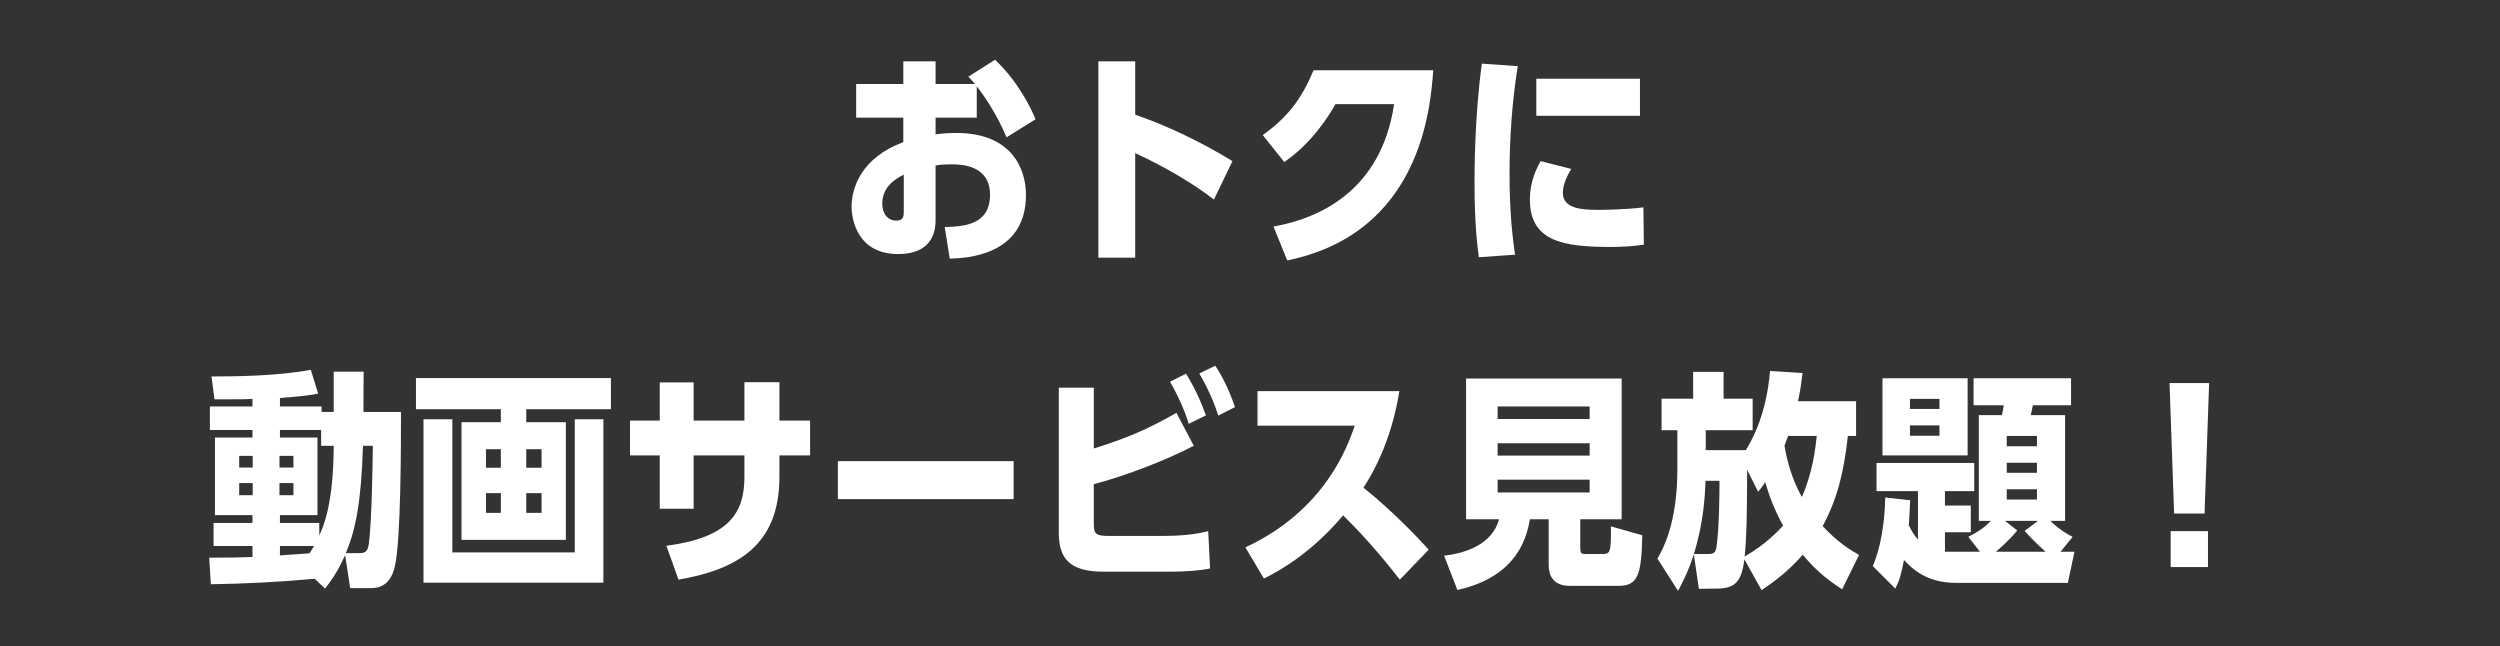 <svg fill="none" height="113" viewBox="0 0 437 113" width="437" xmlns="http://www.w3.org/2000/svg"><rect x="0" y="0" width="437" height="113" fill="#333333" stroke="none"/><path d="m157.899 14.685v-3.96h5.64v3.96h6.88c-.48-.6-.8-.92-1.16-1.28l4.68-2.96c4 3.8 6.2 8.28 7.08 10.4l-5.08 3.16c-.2-.48-1.92-4.72-5.2-8.92v5.48h-7.2v2.92c.88-.12 2.04-.24 3.68-.24 9.4 0 12.12 6 12.12 10.84 0 10.68-10.56 11.04-13.32 11.12l-.88-5.52c3.32-.08 7.92-.36 7.92-5.64 0-5.2-5.04-5.32-6.76-5.32-1.32 0-2.08.08-2.76.2v9.36c0 1.36 0 6.12-6.56 6.12-7.12 0-8.12-6.08-8.12-8.28 0-3.32 1.72-8.56 9.04-11.28v-4.28h-8.24v-5.88zm.08 22.28v-6.44c-1.2.64-3.76 1.96-3.76 5.08 0 1.76.96 2.96 2.48 2.96 1.28 0 1.28-.88 1.28-1.6zm57.455-8.8-3.24 6.72c-5.56-4.32-12.2-7.4-13.76-8.12v18.28h-6.44v-34.32h6.44v9.32c5.24 1.8 11.36 4.64 17 8.12zm14.176-15.88h20.92c-.48 6.6-2.16 28.44-25.52 33.24l-2.4-5.92c7.84-1.4 18.8-6.12 21.08-21.4h-10.24c-1.36 2.36-4.24 6.88-8.96 10.12l-3.76-4.72c4.4-3.12 6.8-6.36 8.88-11.32zm35.216 32.24-6.32.44c-.2-1.52-.76-5.4-.76-13 0-1.92 0-11.44 1.28-20.84l6.28.44c-1 6.24-1.44 12.56-1.44 18.88 0 7.28.64 11.76.96 14.08zm3.72-30.76h18.12v6.48h-18.12zm18.72 22.48.08 6.52c-1.8.28-3.96.4-5.8.4-8.28 0-14.12-.96-14.12-8.28 0-3.24 1.2-5.52 1.88-6.72l5.36 1.36c-1.12 1.76-1.48 3.2-1.48 4.2 0 2.72 3.28 2.96 6.08 2.96.76 0 5-.04 8-.44zm-228.934 35.76v-7.04h5.24c-.04 1.76-.04 5.32-.04 7.04h6.56c0 5.48 0 22.52-1.08 27.04-.88 3.76-3.32 3.76-4.4 3.76h-3.4l-.88-5.76c-1 2.16-1.8 3.64-3.52 5.84l-1.8-1.72c-6.08.56-12.16.88-18.16.96l-.28-4.64c3.56 0 4.92-.04 7.56-.12v-1.92h-6.8v-4.04h6.8v-1.36h-6.56v-13.56h6.56v-1.32h-7.44v-4.12h7.44v-1.32c-1.6.08-2.12.08-6.64.08l-.52-4c4.36 0 11.56-.08 17.36-1.16l1.28 4.16c-1.44.28-2.84.48-6.68.76v1.48h7.28v.96zm-9.48 12.44v2.12h2.44v-2.12zm-4.68 0h-2.36v2.12h2.36zm0-2.72v-2.04h-2.36v2.04zm4.68 0h2.44v-2.04h-2.44zm11.6 14.96h2.36c1.12 0 1.48-.32 1.68-1.76.48-3.88.64-13.16.68-17h-1.72c-.32 10.08-1.32 14.76-3 18.76zm-2.12-18.76h-2.2v-2.76h-7.2v1.32h6.56v13.56h-6.56v1.36h6.88v2.2c.76-1.68 2.48-5.56 2.52-15.68zm-3.44 17.52h-5.96v1.64l5.16-.36c.24-.36.4-.6.8-1.28zm32.656-21.64v-2.28h-14.84v-5.44h34.081v5.44h-14.8v2.28h6.92v20.56h-18.24v-20.56zm4.44 12.4v3.44h2.68v-3.44zm-4.44 0h-2.6v3.44h2.6zm0-4.44v-3.24h-2.6v3.24zm4.44 0h2.68v-3.24h-2.68zm-12.92 14.8h21.401v-23.28h5v28.56h-31.441v-28.56h5.04zm51.056-23.04v-6.72h6.12v6.72h5.36v6.08h-5.36v3.76c0 12.08-7.52 16.2-17.64 17.96l-2.12-5.92c10.96-1.44 13.64-5.76 13.64-12v-3.8h-8.88v9.32h-5.92v-9.32h-5.2v-6.08h5.2v-6.68h5.92v6.68zm16.336 7.08h30.72v6.64h-30.72zm44.735 4.04v6.84c0 1.84.28 2.2 2.72 2.2h9.4c2.48 0 5.48-.2 7.88-.84l.32 6.52c-1.84.4-4.6.56-6.48.56h-12.2c-5.96 0-7.76-2.4-7.76-6.8v-25.36h6.12v10.64c5.76-1.84 9.12-3.2 14.44-6.24l3.04 5.76c-4.92 2.56-11.8 5.2-17.48 6.72zm19.6-12.04-3 1.48c-.2-.76-1.28-3.92-3.28-7.36l2.8-1.4c1.4 2.24 2.56 4.72 3.48 7.28zm5.08-1.44-2.92 1.48c-.32-1-1.32-4-3.32-7.36l2.8-1.36c.92 1.4 2.28 3.8 3.44 7.24zm33.856 24.92-5.04 5.24c-1.56-2-5.32-6.76-9.92-11.24-2.88 3.48-7.68 8.04-13.84 11.04l-3.24-5.44c14.08-6.56 17.92-17.84 19.12-21.28h-17v-6.04h24.8c-1.48 9.08-4.76 14.52-6.28 16.88 5.12 4.08 10 9.24 11.4 10.84zm33.736-5.32h-7.24v4.84c0 1.12.16 1.24 1 1.24h2.88c1.4 0 1.52-.36 1.48-4.84l5.48 1.56c-.12 7.16-.88 8.84-4.16 8.84h-8.52c-3.68 0-3.68-2.92-3.68-3.8v-7.84h-3.28c-.48 2.64-1.88 10-12.68 12.36l-2.32-6c3.8-.4 8.48-2.04 9.6-6.36h-5.76v-24.6h27.2zm-5.6-11.12v-2.16h-16.08v2.16zm0-6.4v-2.2h-16.08v2.2zm0 10.6h-16.08v2.24h16.08zm47.095 13.16-2.96 6c-3.16-2-5.28-4.08-6.88-6.04-2.68 3.08-5.32 4.92-7.2 6.2l-3-5.4c-.52 4.08-1.72 5.08-4.8 5.12l-3.16.04-.88-6.04c-.2.64-1.04 3.28-2.76 6.4l-3.6-5.64c.84-1.48 3.48-5.96 3.48-15.6v-6.84h-2.76v-5.52h5.52v-4.68h5.32v4.68h5.08v5.52h-8.2v3.48h7c.56-.92 3.56-5.52 4.24-13.84l5.68.36c-.32 2.68-.52 3.68-.8 4.92h10.16v6.08h-1.44c-.68 6.44-1.92 11.16-4.4 15.76 2.72 2.92 4.84 4.16 6.36 5.04zm-7.4-20.8h-5c-.12.28-.52 1.44-.64 1.68.52 3.08 1.4 6 3.04 9 1.84-4.16 2.36-8.28 2.6-10.68zm-10.24 9.76-1.92-3.84c-.04 8.72-.08 11.52-.44 15.16 3.72-2.16 5.88-4.48 6.72-5.4-.76-1.44-2-3.72-3.12-7.6-.44.64-.64.96-1.24 1.68zm-11.24 10.88h2.52c.96 0 1.32-.28 1.44-1.24.52-3.56.52-10.48.52-10.76v-.8h-2.44c-.08 2.32-.28 7.16-2.04 12.8zm50.016-.4-2.04-2.6c1.8-.92 2.88-1.68 3.96-2.8h-2.12v-18.48h4.04c.04-.12.28-1.4.32-1.72h-5.28v-4.72h17.04v4.72h-6.68c0 .12-.32 1.48-.36 1.72h6v18.48h-2.6c.64.6 1.92 1.8 3.92 2.8l-2.12 2.6h2.44l-1.16 5.44h-19.52c-5.2 0-7.64-2.44-9.12-4-.56 2.68-.68 3.32-1.52 5l-3.92-3.92c.56-1.44 2-5 2.16-12l4.36.48c-.08 1.84-.12 2.68-.24 4.36.32.68.88 1.72 1.6 2.52v-8.48h-7.24v-4.92h17.08v4.92h-5.12v2.52h4.52v4.68h-4.52v3.4zm2.76 0h8.72c-1.68-1.48-2.8-2.68-3.68-3.64l2.36-1.76h-5.8l2.16 1.68c-1.68 2-3.16 3.24-3.76 3.72zm7.2-13.8v-1.76h-5.28v1.76zm0-4.64v-1.8h-5.28v1.8zm0 7.52h-5.28v1.8h5.28zm-12.12-5.92h-14.88v-13.48h14.88zm-4.92-5.24h-5.16v1.8h5.16zm-5.16-2.88h5.16v-1.76h-5.16zm45.375-4.52h6.92l-.8 22.8h-5.32zm.2 25.88h6.52v6.28h-6.52z" fill="#fff"/></svg>